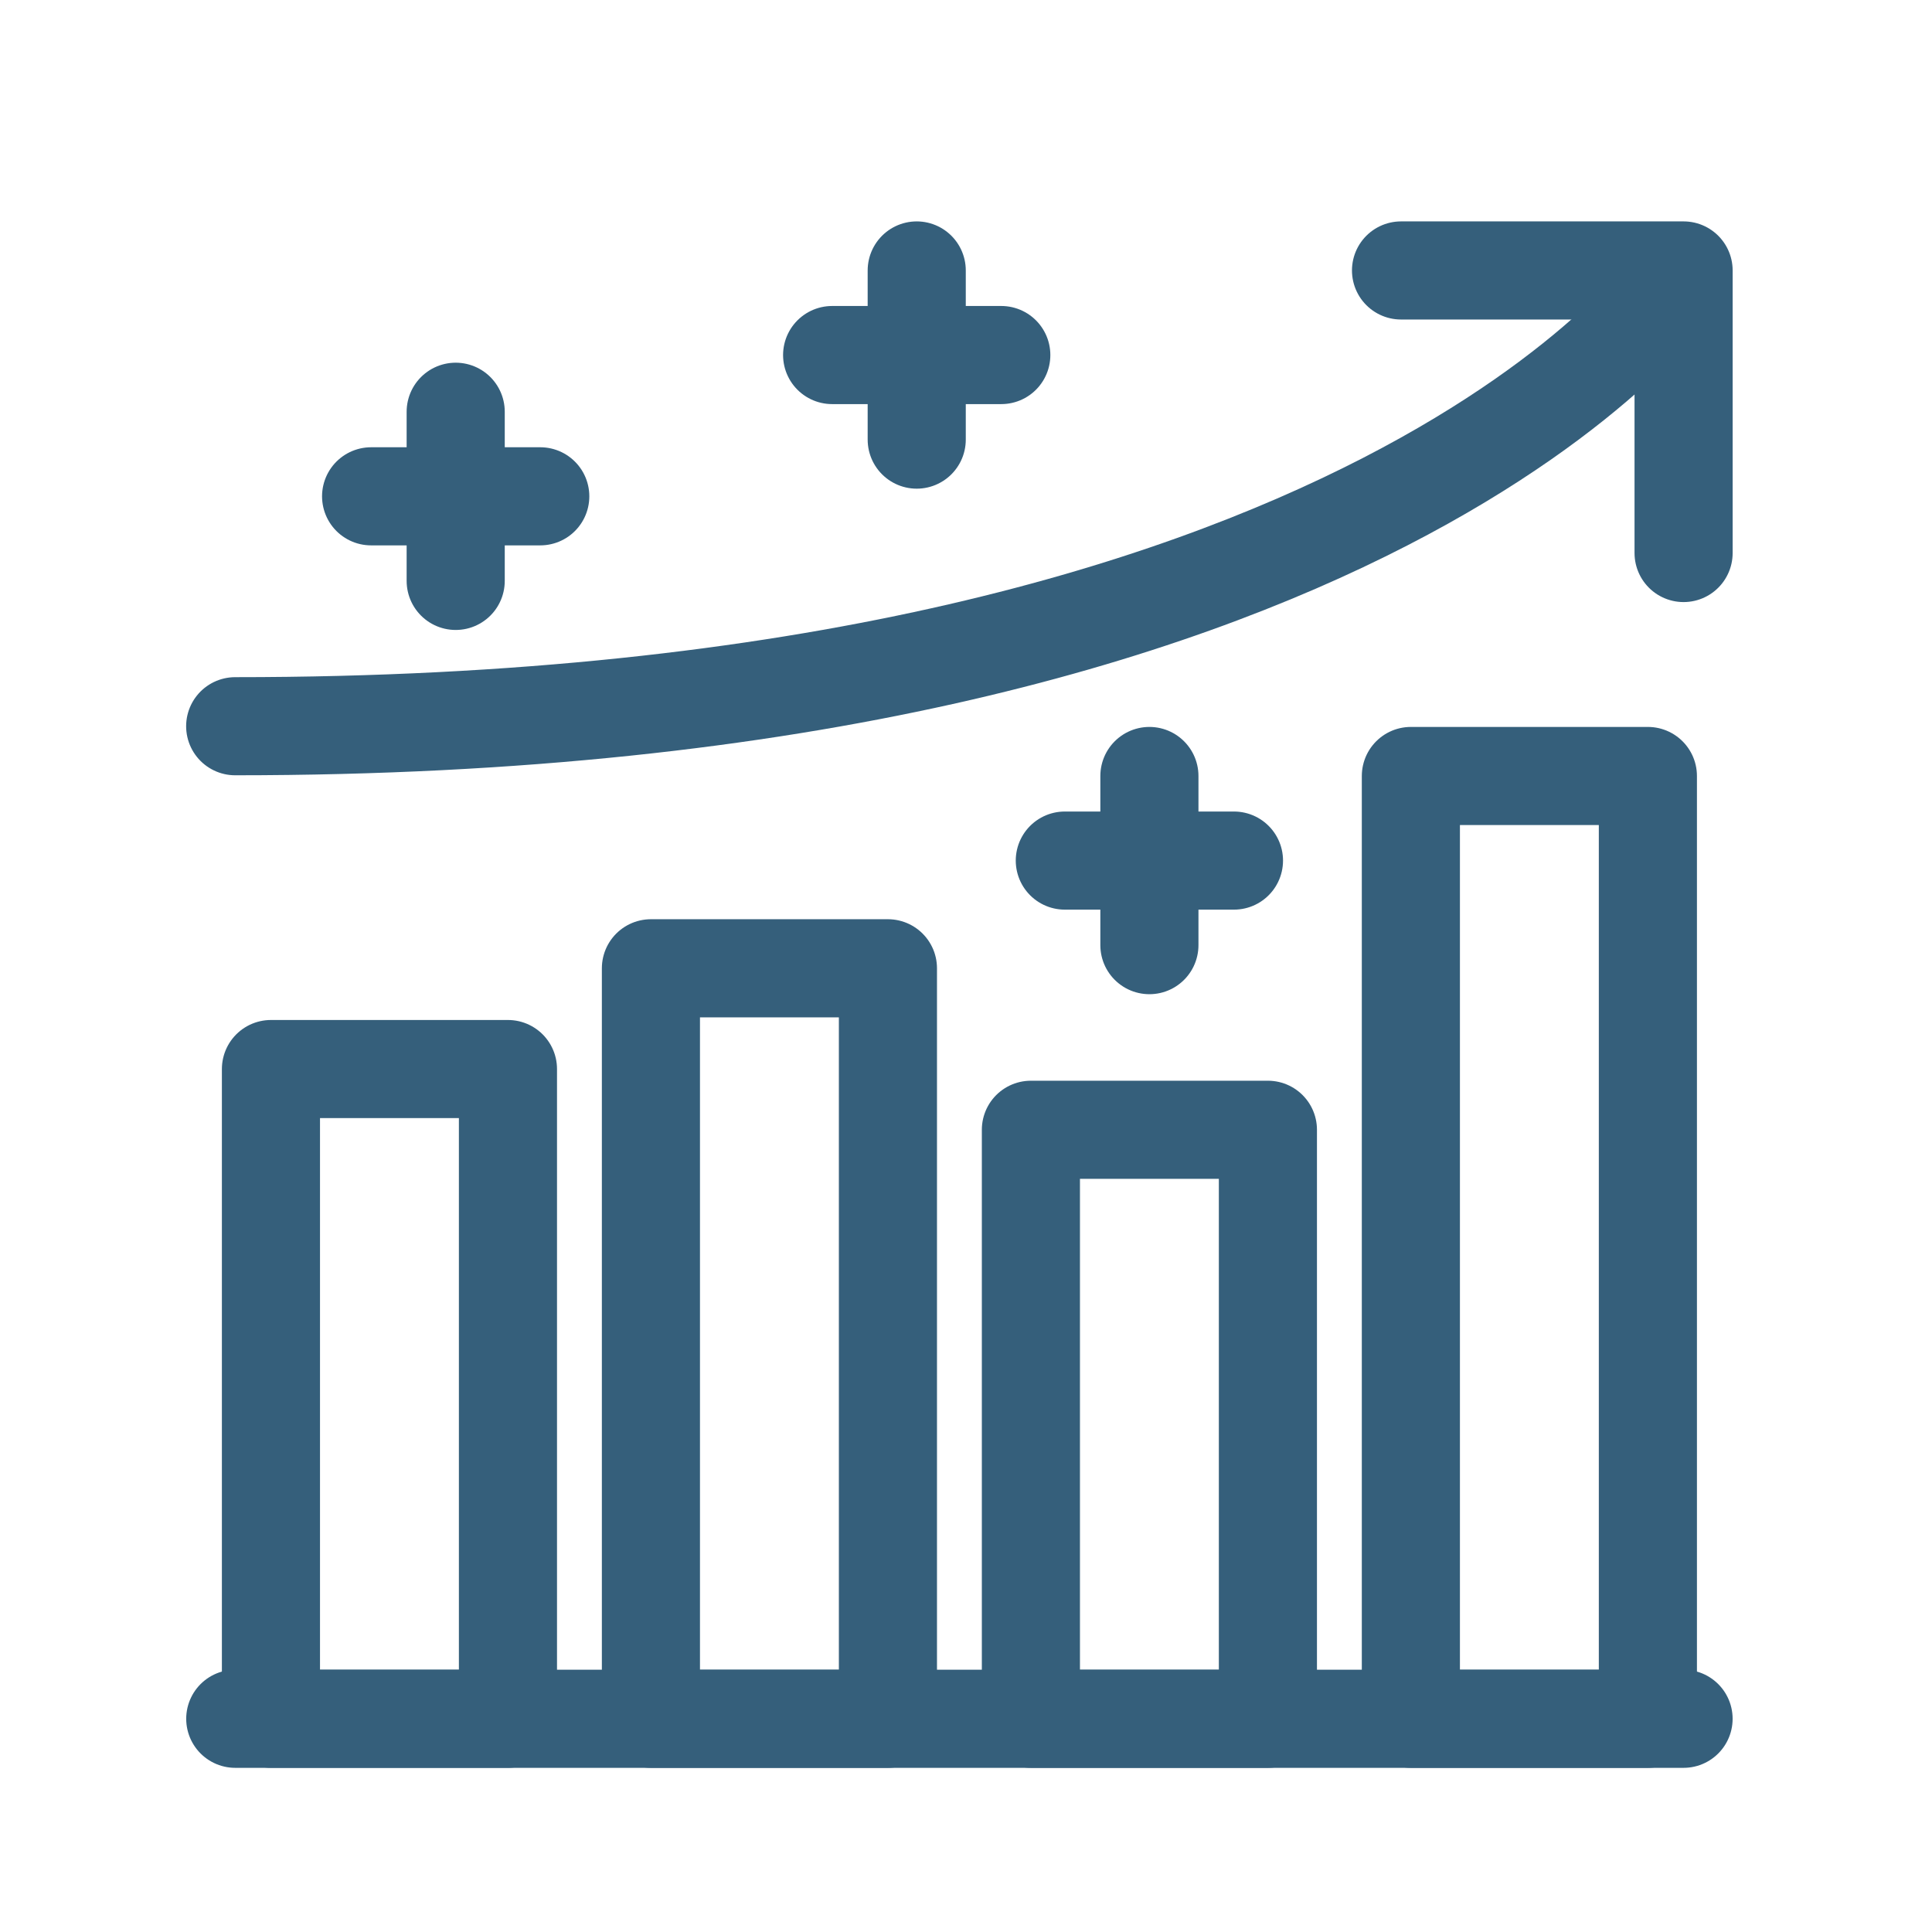 <?xml version="1.0" encoding="UTF-8"?>
<svg width="83px" height="83px" viewBox="0 0 83 83" version="1.1" xmlns="http://www.w3.org/2000/svg" xmlns:xlink="http://www.w3.org/1999/xlink">
    <!-- Generator: Sketch 58 (84663) - https://sketch.com -->
    <title>icon-fast</title>
    <desc>Created with Sketch.</desc>
    <g id="Page-1" stroke="none" stroke-width="1" fill="none" fill-rule="evenodd" stroke-linecap="round" stroke-linejoin="round">
        <g id="SIPUS" transform="translate(-292, -164)" stroke="#355F7B" stroke-width="4.215">
            <g id="icon-fast" transform="translate(302, 175)">
                <polyline id="Path_798" points="62.328 12.758 62.328 0.619 50.189 0.619"></polyline>
                <path d="M62.104,0.925 C62.104,0.925 49.133,20.199 0.104,20.199" id="Path_799"></path>
                <path d="M0.107,62.84 L62.327,62.84" id="Line_1"></path>
                <rect id="Rectangle_344" x="1.64" y="34.927" width="10.182" height="27.912"></rect>
                <rect id="Rectangle_345" x="17.964" y="30.598" width="10.182" height="32.242"></rect>
                <rect id="Rectangle_346" x="34.288" y="37.536" width="10.182" height="25.304"></rect>
                <rect id="Rectangle_347" x="50.612" y="22.337" width="10.182" height="40.503"></rect>
                <path d="M9.577,6.689 L9.577,13.956" id="Line_2"></path>
                <path d="M13.21,10.322 L5.943,10.322" id="Line_3"></path>
                <path d="M39.379,22.337 L39.379,29.604" id="Line_4"></path>
                <path d="M43.012,25.971 L35.745,25.971" id="Line_5"></path>
                <path d="M29.383,0.619 L29.383,7.886" id="Line_6"></path>
                <path d="M33.016,4.253 L25.749,4.253" id="Line_7"></path>
            </g>
        </g>
    </g>
</svg>